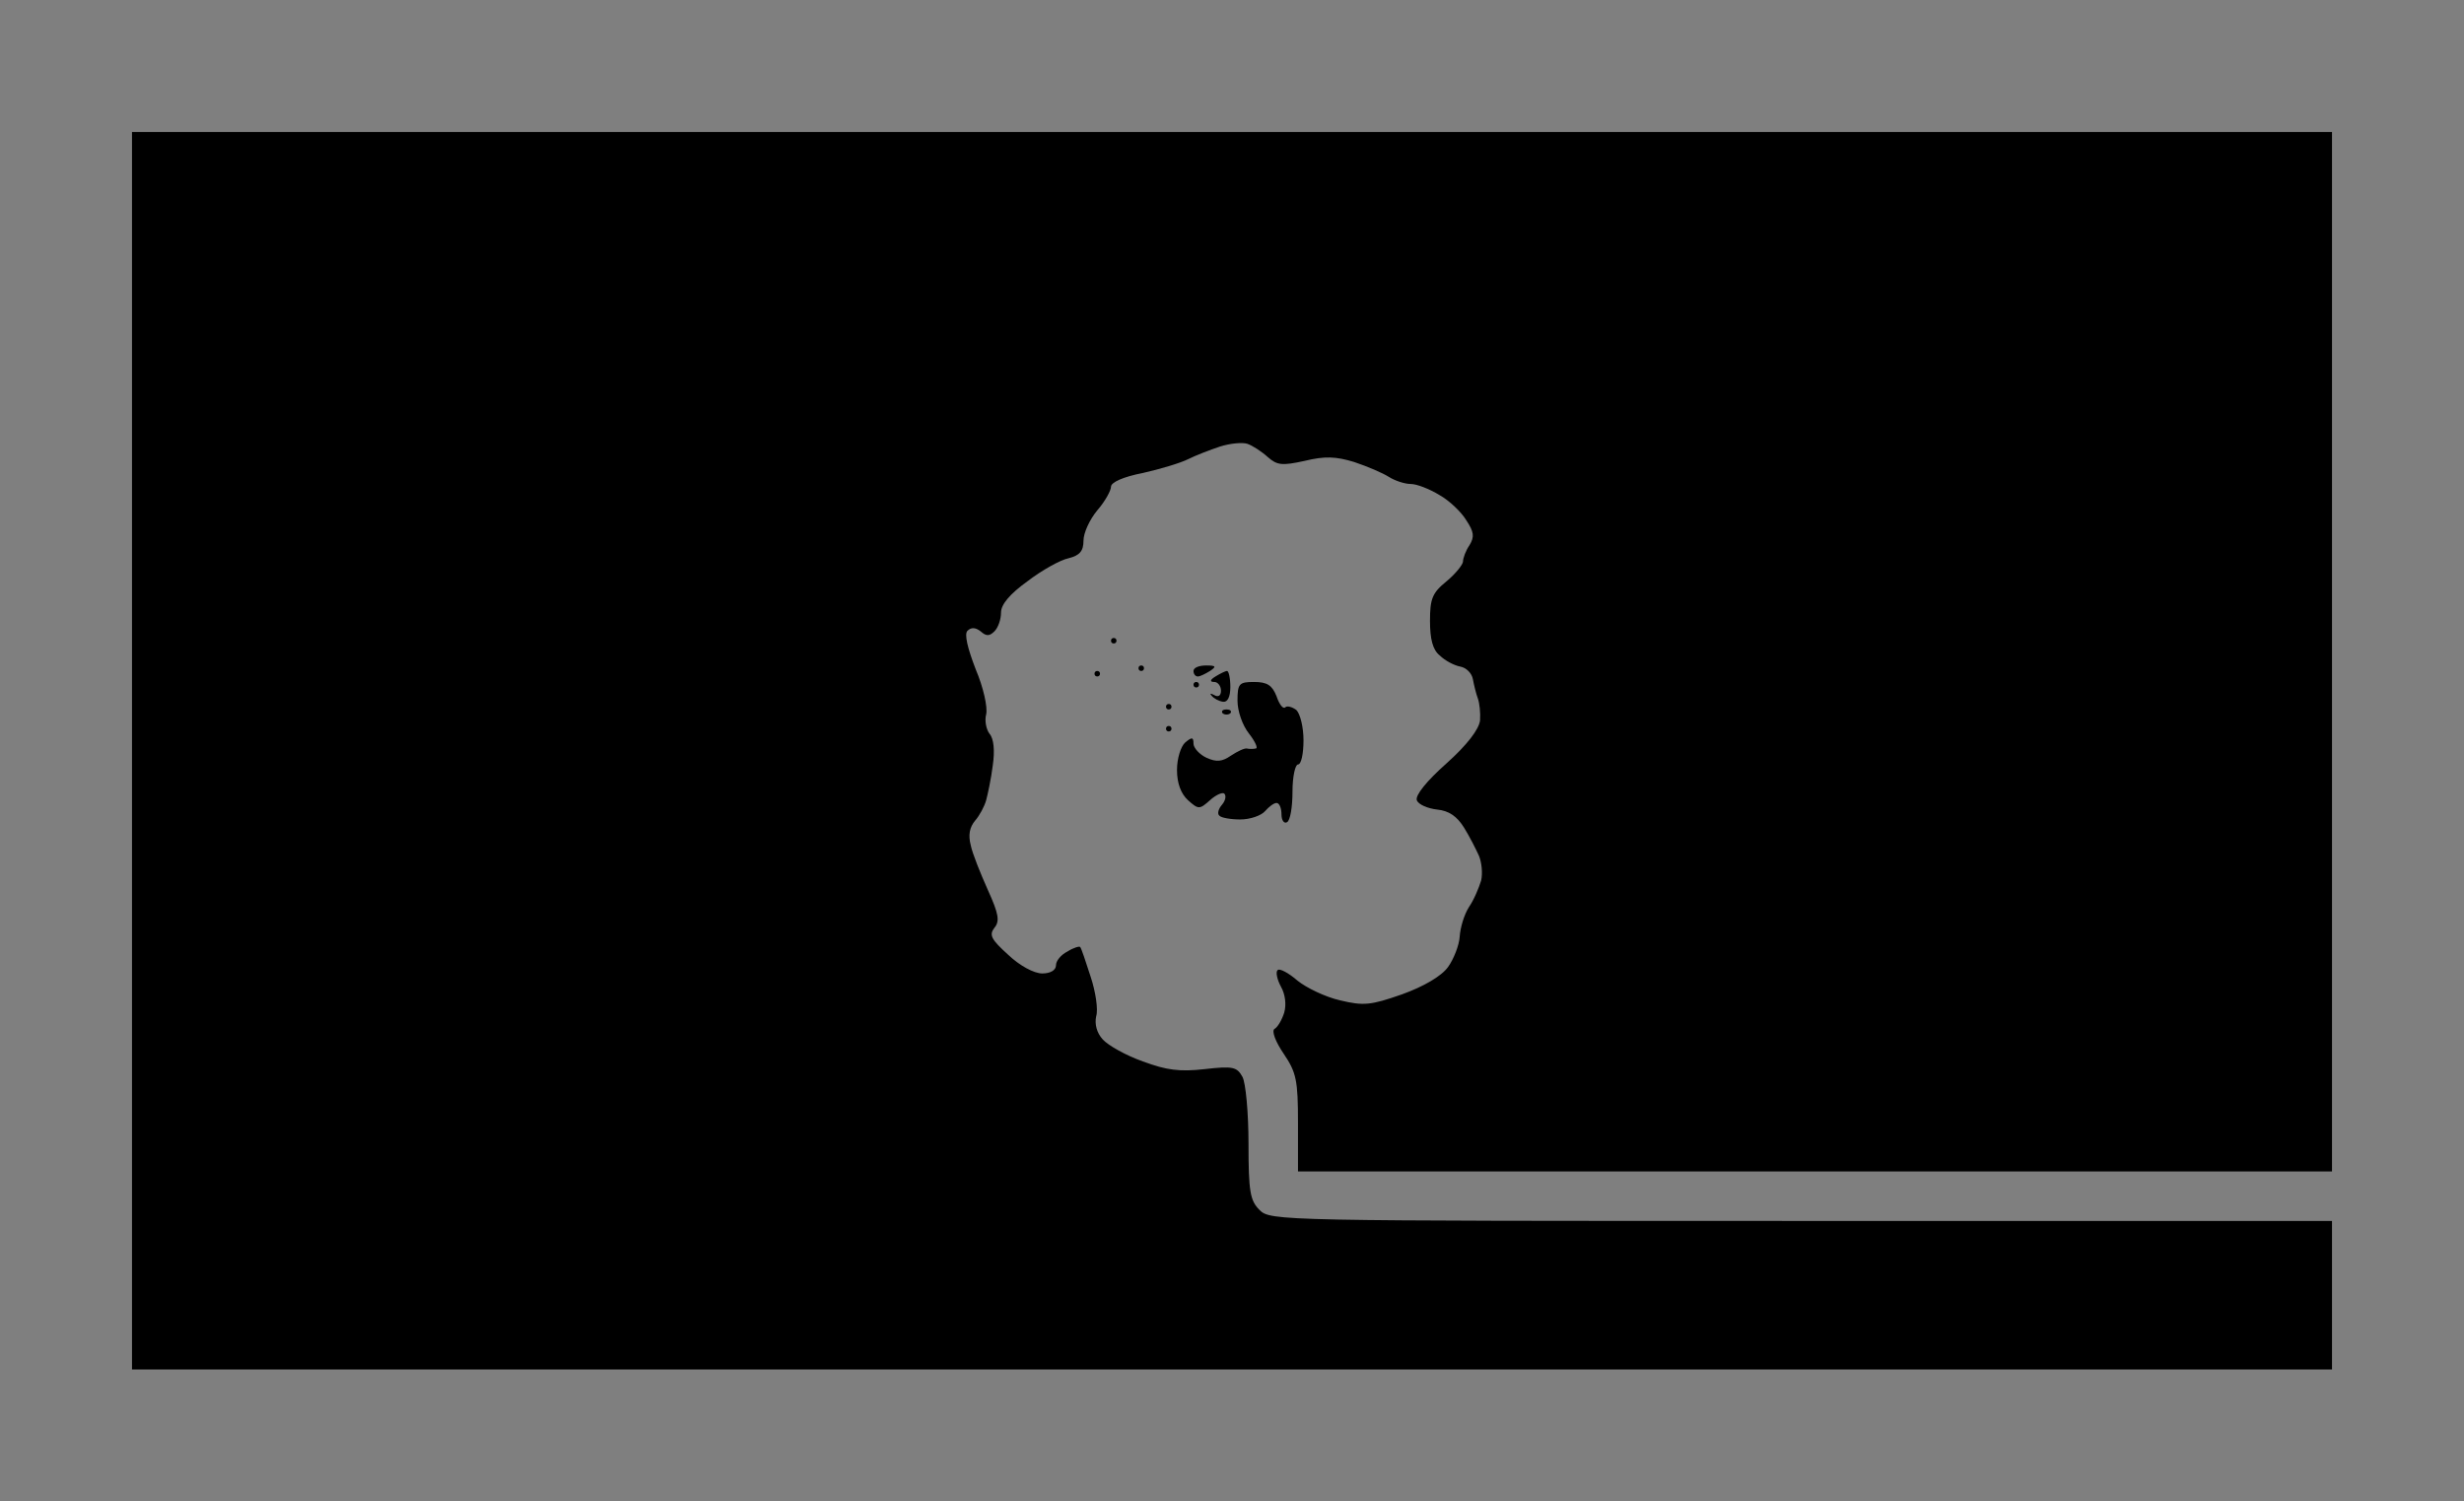 <?xml version="1.0" standalone="no"?>
<!DOCTYPE svg PUBLIC "-//W3C//DTD SVG 20010904//EN"
 "http://www.w3.org/TR/2001/REC-SVG-20010904/DTD/svg10.dtd">
<svg version="1.0" xmlns="http://www.w3.org/2000/svg"
 width="100%" height="100%" viewBox="0 0 448 273"
 preserveAspectRatio="xMidYMid meet">
<rect width="448" height="273" fill="#7f7f7f" stroke="none"/><g transform="translate(0,273) scale(0.1,-0.1)"
fill="#000000" stroke="none">
<path d="M2240 2490 l-2000 0 0 -1125 0 -1125 2000 0 2000 0 0 135 0 135 -965
0 c-952 0 -965 0 -985 20 -17 17 -20 33 -20 121 0 55 -5 110 -11 121 -10 18
-17 20 -69 14 -45 -5 -69 -2 -112 14 -31 11 -63 29 -73 40 -11 12 -15 28 -12
42 4 12 -1 45 -10 72 -9 28 -17 52 -19 54 -1 2 -12 -1 -23 -8 -12 -6 -21 -17
-21 -25 0 -9 -10 -15 -25 -15 -15 0 -41 14 -62 34 -31 28 -35 36 -25 49 10 12
8 25 -12 69 -13 29 -28 66 -31 81 -5 19 -2 33 8 45 8 9 17 26 20 37 3 11 9 39
12 63 4 27 2 49 -6 58 -6 8 -9 24 -6 35 3 13 -5 49 -19 82 -15 39 -21 64 -15
70 7 7 15 6 24 -1 10 -9 16 -9 25 0 7 7 12 22 12 34 0 15 16 34 48 57 26 20
60 39 75 42 20 5 27 13 27 32 0 14 11 38 25 55 14 16 25 36 25 43 0 8 22 18
58 25 31 7 68 18 82 25 14 7 40 17 58 23 19 6 41 8 50 5 9 -3 26 -14 37 -24
17 -15 26 -16 67 -7 37 9 57 8 90 -2 24 -8 52 -20 63 -27 11 -7 29 -13 40 -13
11 0 34 -9 52 -20 18 -10 40 -31 49 -46 14 -21 15 -30 6 -45 -7 -10 -12 -24
-12 -30 0 -5 -13 -22 -30 -36 -26 -21 -30 -32 -30 -72 0 -33 5 -53 18 -63 9
-9 26 -18 37 -20 11 -2 21 -12 23 -23 2 -11 6 -27 9 -35 3 -8 5 -26 4 -40 -2
-16 -23 -44 -61 -78 -36 -32 -57 -58 -54 -67 3 -8 20 -15 37 -17 21 -2 36 -12
49 -33 10 -16 22 -40 27 -51 5 -12 7 -32 4 -45 -4 -13 -13 -35 -22 -48 -9 -14
-16 -38 -17 -54 -1 -16 -11 -41 -21 -55 -12 -17 -45 -36 -84 -50 -57 -20 -70
-21 -112 -11 -27 6 -62 23 -78 36 -16 14 -33 23 -36 19 -4 -3 -1 -17 6 -30 8
-14 10 -33 6 -47 -4 -13 -12 -27 -18 -30 -5 -4 2 -23 17 -45 23 -34 26 -48 26
-126 l0 -88 940 0 940 0 0 945 0 945 -2000 0z"/>
<path d="M2025 1570 c-3 0 -5 -2 -5 -5 0 -3 2 -5 5 -5 3 0 5 2 5 5 0 3 -2 5
-5 5z"/>
<path d="M2075 1520 c-3 0 -5 -2 -5 -5 0 -3 2 -5 5 -5 3 0 5 2 5 5 0 3 -2 5
-5 5z"/>
<path d="M2193 1520 c-13 0 -23 -4 -23 -10 0 -5 3 -10 8 -10 4 0 14 5 22 10
12 8 11 10 -7 10z"/>
<path d="M1995 1510 c-3 0 -5 -2 -5 -5 0 -3 2 -5 5 -5 3 0 5 2 5 5 0 3 -2 5
-5 5z"/>
<path d="M2231 1510 c-3 0 -13 -5 -21 -10 -10 -6 -11 -10 -2 -10 6 0 12 -7 12
-16 0 -9 -5 -12 -12 -8 -7 4 -9 3 -5 -1 4 -5 13 -10 21 -11 8 -1 13 9 13 27 0
16 -3 29 -6 29z"/>
<path d="M2175 1490 c-3 0 -5 -2 -5 -5 0 -3 2 -5 5 -5 3 0 5 2 5 5 0 3 -2 5
-5 5z"/>
<path d="M2280 1490 c-27 0 -30 -3 -30 -34 0 -19 9 -45 21 -60 11 -14 17 -27
12 -27 -4 -1 -12 -1 -16 0 -4 1 -17 -5 -29 -13 -16 -11 -26 -12 -44 -4 -13 6
-24 18 -24 26 0 12 -3 12 -15 2 -8 -7 -15 -29 -15 -50 0 -24 7 -43 20 -55 19
-17 21 -17 40 0 11 10 23 15 26 12 4 -4 2 -13 -4 -20 -7 -8 -9 -17 -5 -20 3
-4 21 -7 38 -7 18 0 38 7 45 15 7 8 16 15 21 15 5 0 9 -9 9 -21 0 -11 5 -17
10 -14 6 3 10 28 10 56 0 27 5 49 10 49 6 0 10 20 10 44 0 24 -6 48 -13 55 -8
6 -17 8 -20 5 -4 -4 -11 5 -16 20 -8 20 -17 26 -41 26z"/>
<path d="M2125 1450 c-3 0 -5 -2 -5 -5 0 -3 2 -5 5 -5 3 0 5 2 5 5 0 3 -2 5
-5 5z"/>
<path d="M2230 1440 c-7 0 -10 -3 -7 -7 4 -3 10 -3 14 0 3 4 0 7 -7 7z"/>
<path d="M2125 1410 c-3 0 -5 -2 -5 -5 0 -3 2 -5 5 -5 3 0 5 2 5 5 0 3 -2 5
-5 5z"/>
</g>
</svg>

